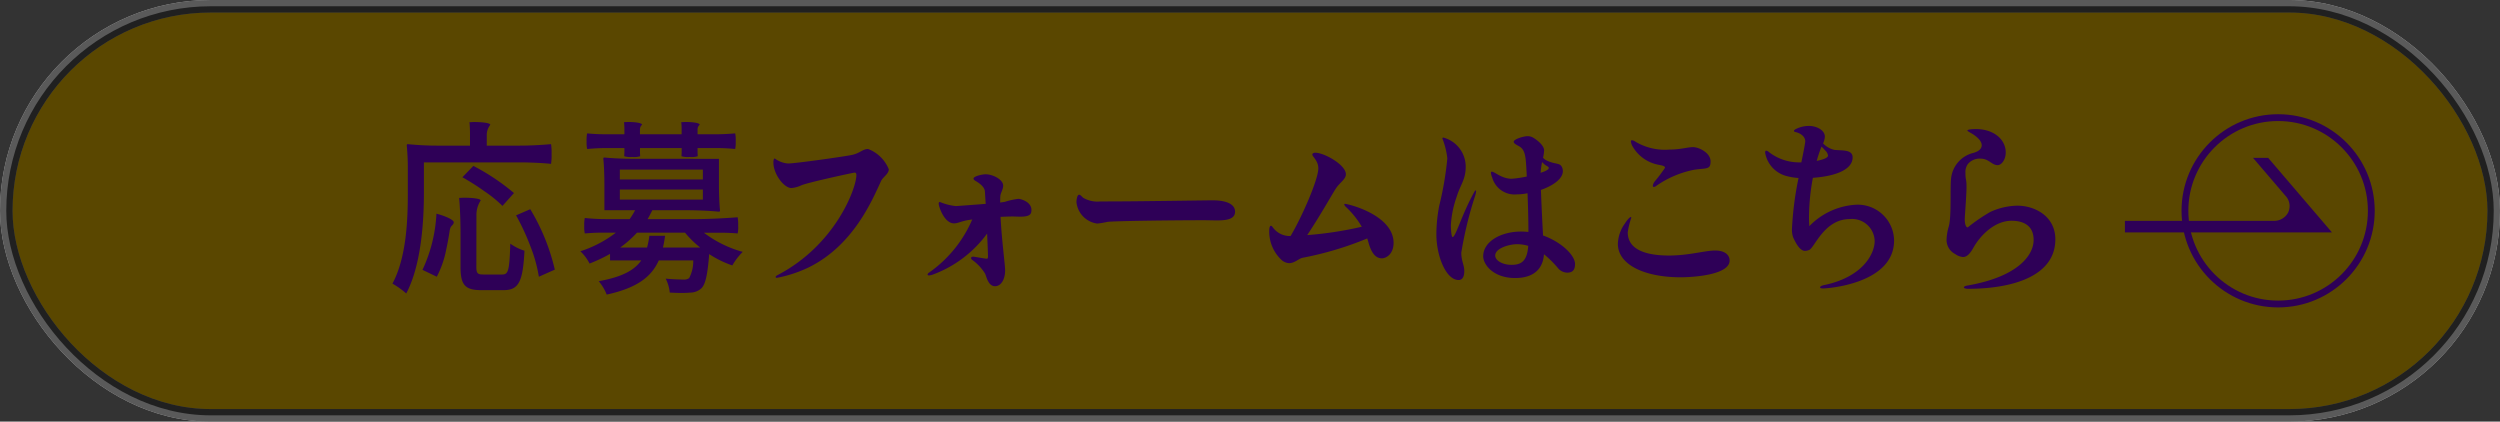 <svg height="47.607" viewBox="0 0 282.287 47.607" width="282.287" xmlns="http://www.w3.org/2000/svg"><rect x="0" y="0" width="282.287" height="47.607" fill="#333333" stroke="none"/><rect fill="#ffc800" height="46.19" rx="23.095" stroke="#fff" stroke-miterlimit="10" stroke-width="1.417" width="280.87" x=".709" y=".708"/><path d="m1592.265 631.342h-1.711l3.807 4.448a1.7 1.7 0 0 1 .141 1.757 1.8 1.8 0 0 1 -1.569.908h-16.844v1.3h23.377z" fill="#8200f6" transform="translate(-1336.155 -613.515)"/><circle cx="257.234" cy="23.804" fill="none" r="10.522" stroke="#8200f6" stroke-miterlimit="10" stroke-width=".77"/><g fill="#8200f6" transform="translate(-1336.155 -613.515)"><path d="m1384.019 631.85v3.444c0 3.275-.3 8.146-1.994 11.358a9.253 9.253 0 0 0 -1.556-1.112c1.595-2.982 1.735-7.244 1.735-10.246v-2.667a25.93 25.93 0 0 0 -.119-2.667c0-.168.08-.168.119-.168a34.144 34.144 0 0 0 3.511.168h3.509v-1.28c0-.441-.019-.966-.059-1.365.139 0 .318-.021.518-.021.778 0 1.834.084 1.834.314a1.844 1.844 0 0 0 -.4 1.176v1.176h3.63c1.236 0 2.432-.063 3.63-.168a6.091 6.091 0 0 1 .059 1.113 6.255 6.255 0 0 1 -.059 1.113c-.9-.1-2.394-.168-3.59-.168zm1.456 12.913-1.616-.778a16.862 16.862 0 0 0 1.576-6.34c.837.209 1.994.672 1.954.987-.059.42-.379.23-.478 1.05-.1.651-.22 1.323-.36 1.952a11.249 11.249 0 0 1 -1.076 3.129zm4.467-1.114c0 .736.14.862.8.862h2.134c.7 0 .8-.526.9-3.486a5.443 5.443 0 0 0 1.6.8c-.18 3.485-.639 4.451-2.354 4.451h-2.552c-1.835 0-2.314-.63-2.314-2.625v-3.863c0-1.28-.059-2.9-.159-3.926.159 0 .358-.021.559-.021.817 0 1.874.084 1.874.315a2.946 2.946 0 0 0 -.479 1.68zm-1.575-10.119 1.236-1.281a24.445 24.445 0 0 1 4.587 3.065l-1.3 1.449a13.819 13.819 0 0 0 -2.014-1.637 26.057 26.057 0 0 0 -2.509-1.596zm6.062 4.3 1.6-.693a23.437 23.437 0 0 1 2.772 6.824l-1.8.8a16.319 16.319 0 0 0 -.917-3.338 26.3 26.3 0 0 0 -1.655-3.589z"/><path d="m1417.334 631.451v2.9c0 .965.04 2.183.119 2.9 0 .168-.079.168-.119.168-.938-.1-2.473-.168-3.749-.168h-3.77c-.18.356-.339.672-.539 1.008h5.086c1.695 0 3.391-.084 5.086-.21a5.065 5.065 0 0 1 .059.966 3.425 3.425 0 0 1 -.059.86c-.459-.041-1.237-.084-1.9-.084h-1.915a12.8 12.8 0 0 0 4.388 2.163 7.327 7.327 0 0 0 -1.177 1.532 11.54 11.54 0 0 1 -2.612-1.28c-.18 2.331-.419 3.359-.838 3.821a1.845 1.845 0 0 1 -1.3.526c-.22.02-.558.041-.977.041-.4 0-.858-.021-1.336-.041a4.452 4.452 0 0 0 -.459-1.575c.857.084 1.695.1 2.014.1a.9.9 0 0 0 .638-.168 4.1 4.1 0 0 0 .459-1.994h-3.89c-.837 1.869-2.452 3.107-5.882 3.863a5.468 5.468 0 0 0 -.9-1.512c2.652-.482 4.028-1.238 4.807-2.351h-3.53v-.734a17.555 17.555 0 0 1 -2.314 1.091 5.042 5.042 0 0 0 -1.037-1.386 13.187 13.187 0 0 0 4.009-2.1h-1.755c-.6 0-1.177.043-1.755.084a3.331 3.331 0 0 1 -.061-.86 3.8 3.8 0 0 1 .061-.882 22.279 22.279 0 0 0 2.532.126h2.533a7.576 7.576 0 0 0 .619-1.008h-3.47v-2.9c0-.966-.04-2.184-.12-2.9 0-.147.08-.147.12-.147.8.084 2.153.147 3.23.147zm-8.915-1.218v.462c0 .168.02.357.02.462a2.3 2.3 0 0 1 -.9.084 2.373 2.373 0 0 1 -.9-.084c0-.1.02-.294.02-.462v-.462h-2.115c-.7 0-1.395.042-2.093.106a3.724 3.724 0 0 1 -.06-.883 3.568 3.568 0 0 1 .06-.881 20.3 20.3 0 0 0 2.093.1h2.115v-.652c0-.209-.02-.482-.04-.713.12 0 .3-.021.459-.021.677 0 1.575.084 1.575.314a.682.682 0 0 0 -.239.526v.546h4.707v-.652c0-.209-.021-.482-.04-.713.139 0 .3-.021.478-.021.7 0 1.6.084 1.6.314a.679.679 0 0 0 -.239.526v.546h2.133c.718 0 1.416-.042 2.115-.1a3.59 3.59 0 0 1 .059.881 3.746 3.746 0 0 1 -.059.883 20.157 20.157 0 0 0 -2.115-.106h-2.133v.462c0 .168.019.357.019.462a2.362 2.362 0 0 1 -.917.084 2.445 2.445 0 0 1 -.918-.084c0-.1.021-.294.021-.462v-.462zm-2.274 2.436v1.113h9.374v-1.113zm0 2.246v1.135h9.374v-1.135zm1.935 4.871a12.73 12.73 0 0 1 -1.895 1.68h3.031a8.908 8.908 0 0 0 .26-1.323h1.775a12.856 12.856 0 0 1 -.24 1.323h4.208a11.2 11.2 0 0 1 -1.714-1.68z"/><path d="m1423.74 644.784c0-.063.06-.127.22-.211 6.5-3.38 8.894-9.783 8.894-11.295 0-.168-.059-.273-.2-.273s-5.266 1.113-6 1.428a3.279 3.279 0 0 1 -1.137.314c-.838 0-2.034-1.574-2.034-2.876 0-.315.06-.462.159-.462a2.8 2.8 0 0 0 1.5.566c.8 0 6.183-.755 7.2-.964.917-.19 1.216-.672 1.835-.672a4.08 4.08 0 0 1 2.333 2.288c0 .546-.659.86-.877 1.344-1.018 2.2-3.132 7.264-8.177 9.742a14.509 14.509 0 0 1 -3.59 1.176c-.086 0-.126-.042-.126-.105z"/><path d="m1452.62 637.225c0 .483-.18.756-1.277.756-.279 0-.558-.021-.857-.021-.419 0-.878.021-1.356.042.139 2.687.518 5.395.518 6.047 0 1.008-.459 1.784-1.137 1.784-.757 0-.958-1.028-1.117-1.406a5.352 5.352 0 0 0 -1.475-1.575.3.3 0 0 1 -.12-.189c0-.126.139-.168.239-.168.12 0 1.337.23 1.515.23.121 0 .161-.041.161-.272 0-.188-.04-1.28-.1-2.562a13.311 13.311 0 0 1 -6.163 4.641 1.959 1.959 0 0 1 -.4.084c-.1 0-.159-.043-.159-.084a.3.3 0 0 1 .159-.231 14.094 14.094 0 0 0 4.886-6.005c-.1.021-.2.021-.279.042-.937.126-1.316.4-1.775.4-1.117 0-1.735-1.911-1.735-2.226 0-.125.04-.189.14-.189a6.325 6.325 0 0 0 1.8.462c.019 0 1.814-.126 3.37-.252-.06-.756-.079-1.322-.1-1.449-.059-.525-.718-.944-1-1.112-.18-.1-.279-.189-.279-.294 0-.252.937-.483 1.376-.483.8 0 1.974.588 1.974 1.281 0 .419-.3.839-.319 1.175-.019.21-.019.441-.019.693v.043c.258-.043.438-.064.538-.084a8.184 8.184 0 0 1 1.515-.336c.238-.001 1.476.313 1.476 1.258z"/><path d="m1458.481 635.86a3.22 3.22 0 0 0 1.935.4h.837c3.371 0 10.949-.125 11.827-.125 1.655 0 2.532.482 2.532 1.28 0 .86-.977.987-2.034.987-.5 0-1.017-.021-1.456-.021-3.311 0-10.33.084-10.929.189a9.872 9.872 0 0 1 -1.137.189 2.717 2.717 0 0 1 -2.353-2.415c0-.209.06-.84.3-.84.159-.004.338.251.478.356z"/><path d="m1493.51 640.941c0 1.3-.877 1.743-1.316 1.743-.718 0-1.2-.609-1.535-1.847l-.12-.4a37.175 37.175 0 0 1 -7.3 2.184c-.419.084-.9.608-1.516.608a1.364 1.364 0 0 1 -.878-.377 4.384 4.384 0 0 1 -1.376-3.212c0-.4.061-.63.2-.63.06 0 .12.063.2.168a2.348 2.348 0 0 0 1.954.987h.059c1.277-2.143 3.132-6.383 3.132-7.643 0-.861-.678-1.323-.678-1.554 0-.125.139-.209.338-.209 1 0 3.451 1.364 3.451 2.435 0 .525-.619.9-1.037 1.469-.359.483-1.656 2.877-3.331 5.4a41.1 41.1 0 0 0 6.163-.945 9.911 9.911 0 0 0 -1.8-2.246.606.606 0 0 1 -.179-.273c0-.041.019-.063.079-.063.365-.004 5.49 1.256 5.49 4.405z"/><path d="m1502.831 635.1a2.609 2.609 0 0 1 -.119.546 42.828 42.828 0 0 0 -1.556 6.4c0 .945.339 1.386.339 2.058 0 .756-.28 1.029-.639 1.029-1.435 0-2.513-2.73-2.513-5.166a17.394 17.394 0 0 1 .32-3.212 36.379 36.379 0 0 0 .917-5.354 8.723 8.723 0 0 0 -.558-2.246c0-.084.039-.105.119-.105a3.4 3.4 0 0 1 2.513 3.317c0 1.428-.618 2.036-1.017 3.359a11.517 11.517 0 0 0 -.658 3.212c0 .3.04 1.344.2 1.344.339 0 1.018-2.5 2.394-5 .1-.19.179-.274.219-.274.019.012.039.034.039.092zm11.169 8.235c0 .756-.379.966-.877.966a1.4 1.4 0 0 1 -1.077-.546 11.5 11.5 0 0 0 -1.556-1.533c-.119 1.743-1.256 2.687-3.251 2.687-2.473 0-3.609-1.532-3.609-2.456 0-1.638 1.954-2.792 4.288-2.792.279 0 .538.021.817.041 0-1.28-.04-2.9-.1-4.367a6.091 6.091 0 0 1 -1.2.127 2.623 2.623 0 0 1 -2.792-1.911 1.589 1.589 0 0 1 -.139-.525c0-.084.039-.127.1-.127.318 0 1.116.8 2.234.8a12.167 12.167 0 0 0 1.714-.252c-.04-.861-.079-1.533-.119-1.869-.139-1.386-.618-1.449-1.057-1.722-.219-.126-.3-.231-.3-.336 0-.294 1.117-.629 1.575-.629a1.231 1.231 0 0 1 .658.189c.379.23 1.2.84 1.2 1.428a5.5 5.5 0 0 1 -.12.818 1.245 1.245 0 0 0 .419.315c1.037.5 1.516.189 1.755.839a1.124 1.124 0 0 1 .06.358c0 .588-.5 1.154-1.376 1.638a7.262 7.262 0 0 1 -1.1.483c.06 1.6.159 3.674.239 5.143 2.057.735 3.614 2.225 3.614 3.233zm-5.284-2.058a4.341 4.341 0 0 0 -1.277-.188c-.838 0-2.453.44-2.453 1.28 0 .567.837 1.05 1.835 1.05 1.056 0 1.773-.358 1.894-2.142zm1.4-8.251c.538-.168.918-.357.918-.547 0-.084-.1-.168-.3-.272a2.088 2.088 0 0 1 -.459-.4 10.948 10.948 0 0 0 -.165 1.219z"/><path d="m1518.836 641.046a4.149 4.149 0 0 1 .777-2.268c.319-.5.579-.756.679-.756.04 0 .059.022.059.084a9.272 9.272 0 0 0 -.4 1.639c0 2.2 2.572 2.624 4.666 2.624 2.233 0 4.068-.567 5.2-.567 1.1 0 1.636.5 1.636 1.134 0 1.617-4.089 1.889-5.525 1.889-4.061 0-7.092-1.406-7.092-3.779zm4.068-6.424c-.08 0-.12-.043-.12-.127a1.031 1.031 0 0 1 .239-.524 17.668 17.668 0 0 0 1.138-1.512c0-.232-.44-.273-.719-.336a4.284 4.284 0 0 1 -2.932-2.058 1.4 1.4 0 0 1 -.2-.566c0-.106.04-.148.12-.148a.847.847 0 0 1 .4.168 6.489 6.489 0 0 0 3.869.882c1.236 0 2.015-.273 2.612-.273.718 0 1.994.672 1.994 1.6 0 .945-.418.755-1.8.945a11.256 11.256 0 0 0 -4.327 1.826.463.463 0 0 1 -.278.123z"/><path d="m1550.025 640.669c0 4.871-7.459 5.416-8.018 5.416-.218 0-.338-.041-.338-.125s.139-.19.438-.252c4.368-.9 5.725-3.527 5.725-4.977a2.551 2.551 0 0 0 -2.832-2.477c-2.872 0-3.969 3.275-4.568 3.485a1.3 1.3 0 0 1 -.459.106c-.458 0-.9-.526-1.355-1.555a2.715 2.715 0 0 1 -.12-1.028 36.861 36.861 0 0 1 .738-5.648 7.286 7.286 0 0 1 -1.316-.211 3.29 3.29 0 0 1 -2.454-2.644c0-.148.041-.232.121-.232a.662.662 0 0 1 .318.168 5.538 5.538 0 0 0 3.31 1.155h.339c.26-1.259.44-2.2.44-2.373 0-.545-.519-.9-1.018-1.029-.179-.041-.259-.084-.259-.146 0-.084.1-.168.339-.274a3.266 3.266 0 0 1 1.376-.293c.778 0 1.776.441 1.776 1.217a2.126 2.126 0 0 1 -.2.756 2.542 2.542 0 0 0 1.3.735c.838.084 2.035-.063 2.035.84 0 1.616-2.574 2.184-4.488 2.31a24.762 24.762 0 0 0 -.438 4.472c0 .377.019.713.039.987a7.951 7.951 0 0 1 5.166-2.414 4.1 4.1 0 0 1 4.403 4.031zm-8.735-8.986c.717-.148 1.276-.336 1.276-.61a.975.975 0 0 0 -.339-.588c-.139-.168-.279-.294-.4-.42l-.061.168a13.757 13.757 0 0 0 -.476 1.45z"/><path d="m1557.905 645.96c0-.064.139-.168.438-.211 5.544-.965 7.439-3.338 7.439-5.144 0-1.616-1.137-2.163-2.493-2.163-1.994 0-3.61 1.785-4.308 3.045-.4.714-.758 1.05-1.177 1.05a1.766 1.766 0 0 1 -.877-.336 1.785 1.785 0 0 1 -.977-1.638 6.014 6.014 0 0 1 .26-1.511c.318-1.218.119-4.326.258-5.438a3.315 3.315 0 0 1 2.513-2.835c.679-.188.938-.524.938-.86 0-.442-.419-.861-.917-1.2-.379-.252-.7-.378-.7-.462 0-.1.339-.168.978-.168 1.954 0 3.35 1.133 3.35 2.645 0 .819-.479 1.428-.917 1.428-.659 0-.978-.734-1.915-.734a1.716 1.716 0 0 0 -1.456.628 1.56 1.56 0 0 0 -.259.988c0 .882.12.588.12 1.575 0 .924-.2 3.38-.2 3.632 0 .588.139.944.338.944a19.388 19.388 0 0 1 2.533-1.742 7.59 7.59 0 0 1 3.071-.714c1.955 0 4.288 1.176 4.288 3.8 0 4.2-4.926 5.586-9.852 5.586-.317.003-.476-.081-.476-.165z"/></g><rect height="46.19" opacity=".645" rx="23.095" stroke="#000" stroke-miterlimit="10" stroke-width="1.417" width="280.87" x=".709" y=".708"/></svg>